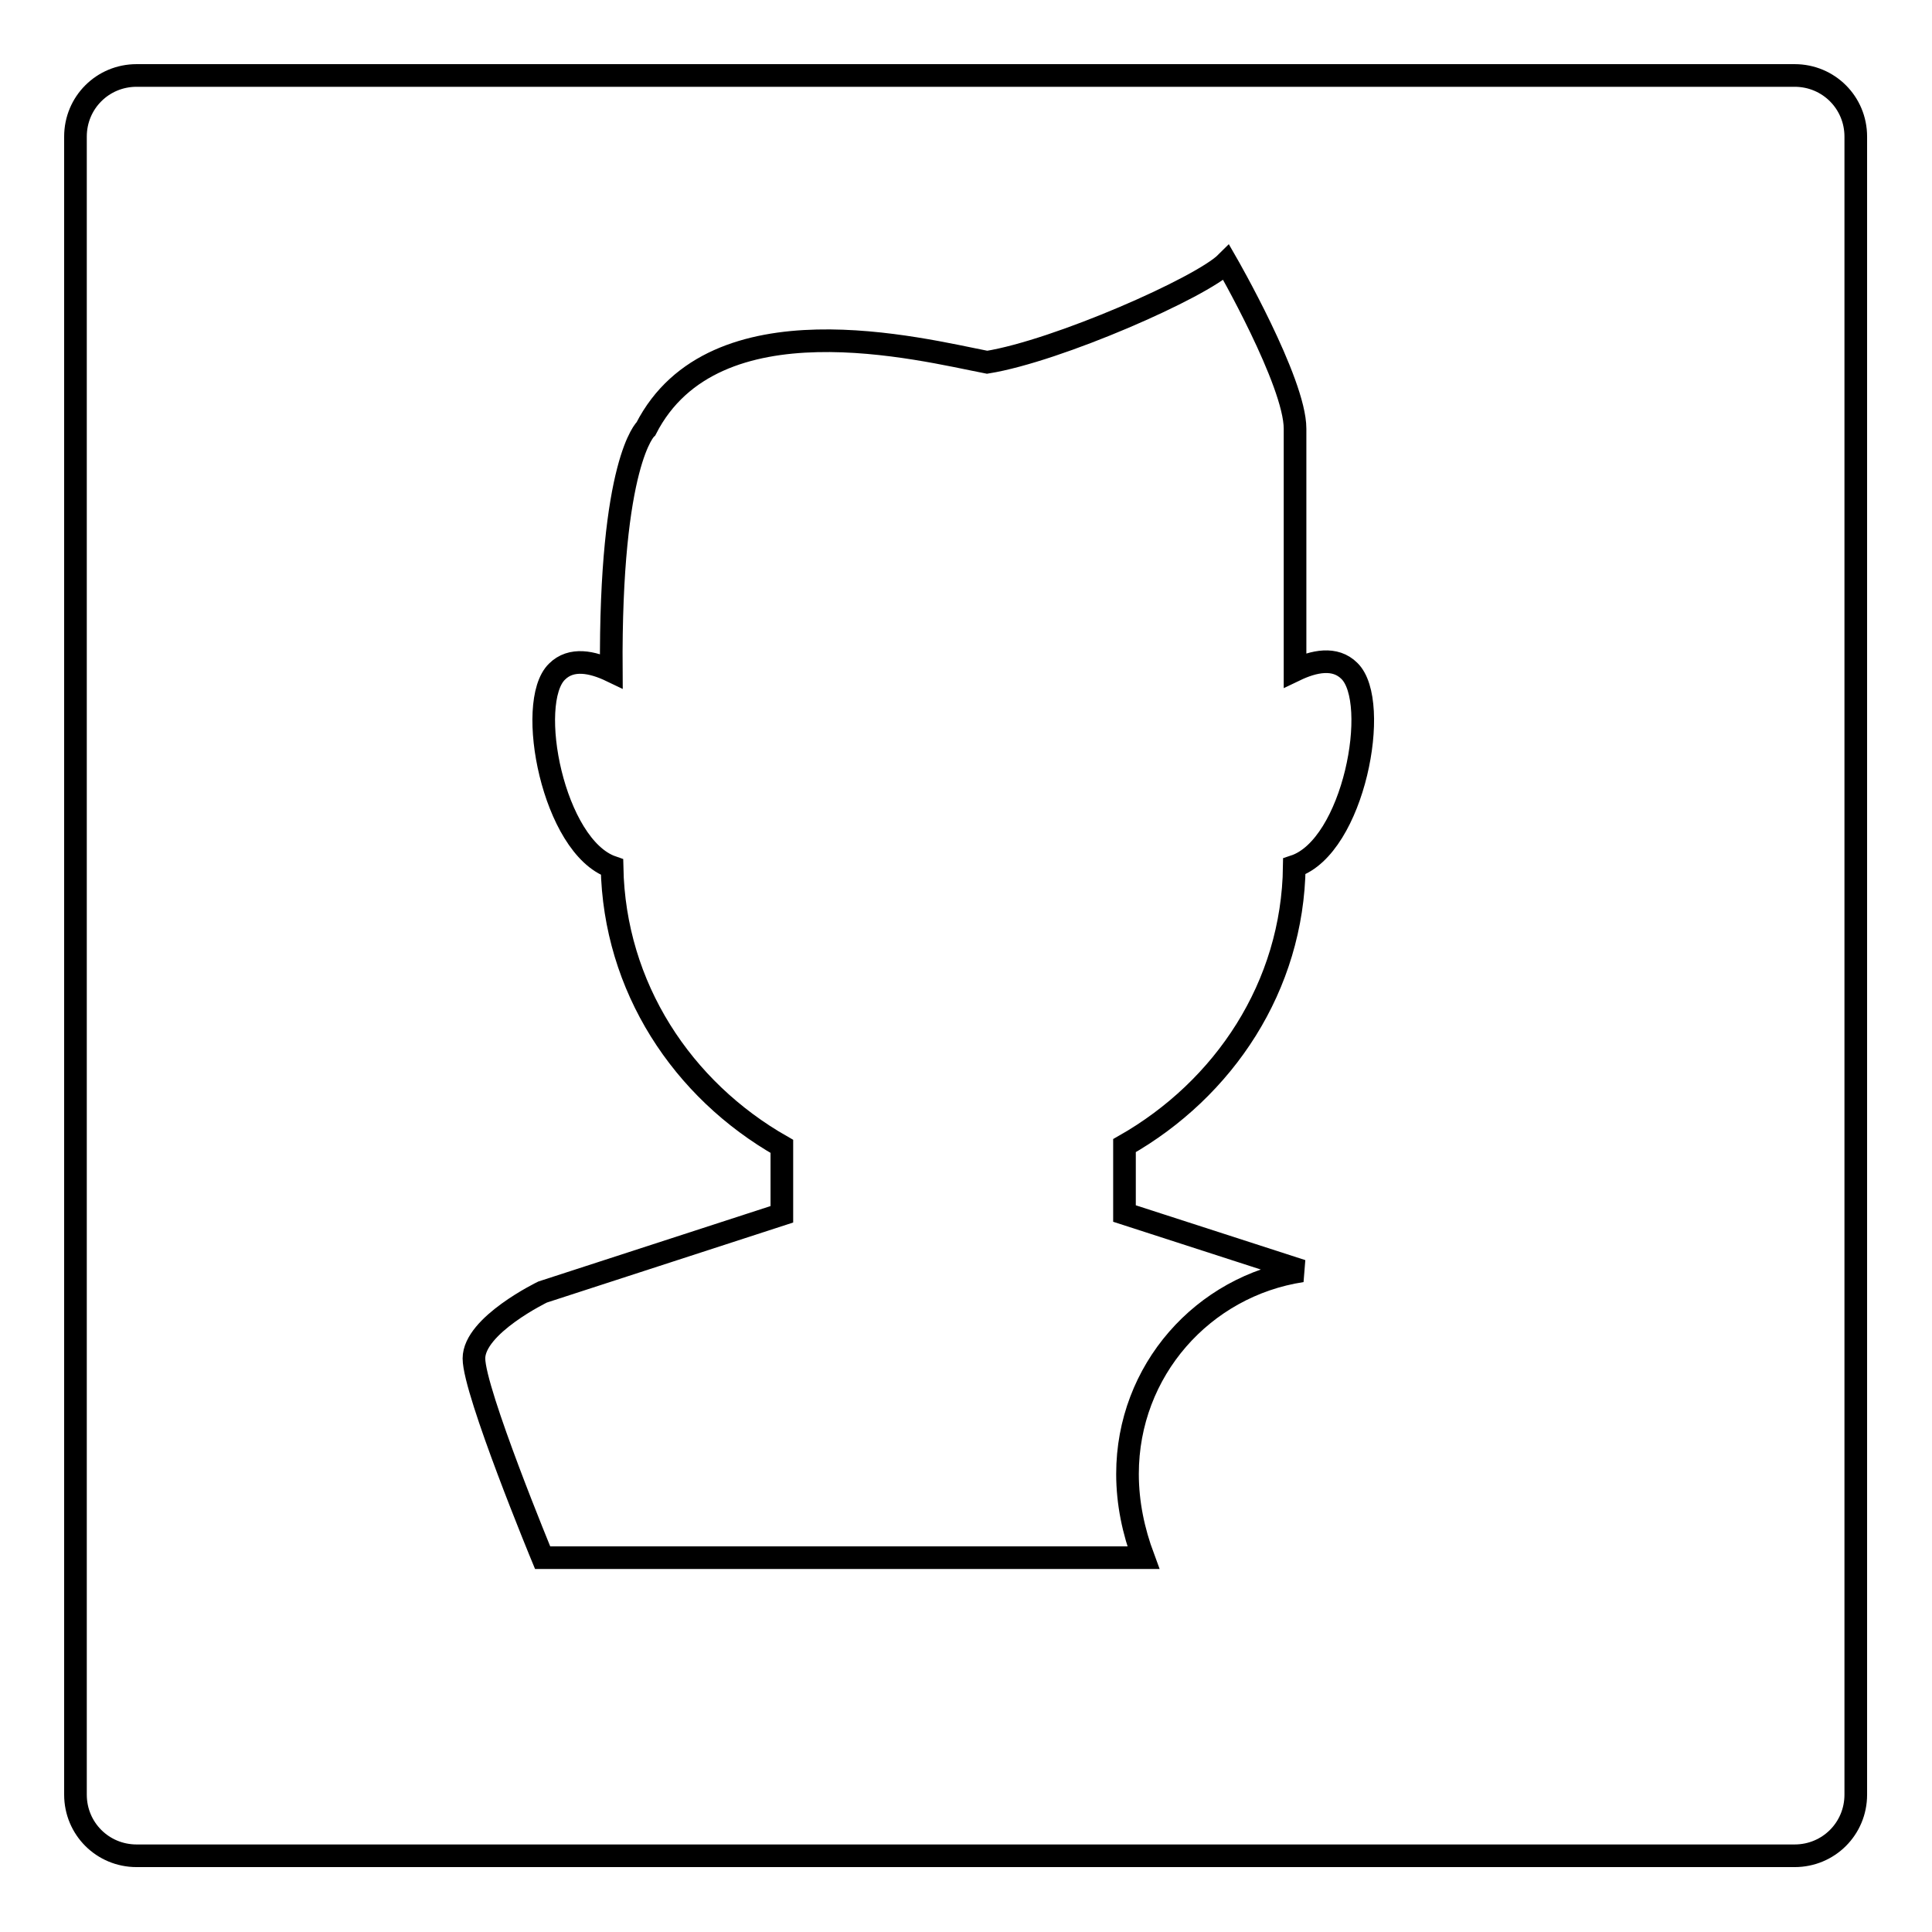 <?xml version="1.0" encoding="utf-8"?>
<!-- Svg Vector Icons : http://www.onlinewebfonts.com/icon -->
<!DOCTYPE svg PUBLIC "-//W3C//DTD SVG 1.1//EN" "http://www.w3.org/Graphics/SVG/1.1/DTD/svg11.dtd">
<svg version="1.1" xmlns="http://www.w3.org/2000/svg" xmlns:xlink="http://www.w3.org/1999/xlink" x="0px" y="0px" viewBox="0 0 256 256" enable-background="new 0 0 256 256" xml:space="preserve">
<g><g><path stroke-width="3" fill-opacity="0" stroke="#000000"  d="M18.1,10h219.7c4.5,0,8.1,3.6,8.1,8.1v219.7c0,4.5-3.6,8.1-8.1,8.1H18.1c-4.5,0-8.1-3.6-8.1-8.1V18.1C10,13.6,13.6,10,18.1,10L18.1,10z"/><path stroke-width="3" fill-opacity="0" stroke="#000000"  d="M149.4,195.3c0-13.7,10-24.9,23.1-26.9l-23.5-7.6v-9c13.2-7.5,22.3-21.1,22.5-37c7.9-2.6,11.5-21.8,7.3-25.9c-1.9-1.9-4.7-1.3-7.2-0.1V78.8v-22c0-6.2-9.1-22-9.1-22c-3.3,3.3-22.4,11.7-31.7,13.2c-8.8-1.7-36.2-8.8-45.2,8.8c0,0-4.8,4.3-4.6,32.1c-2.5-1.2-5.3-1.8-7.2,0.1c-4.2,4.1-0.5,23.2,7.3,25.9c0.3,15.9,9.3,29.5,22.5,37v9l-31.7,10.3c0,0-9.1,4.4-9.1,8.8c0,4.4,9.1,26.4,9.1,26.4h54.3h25.3C150.2,202.9,149.4,199.2,149.4,195.3z"/></g></g>
</svg>